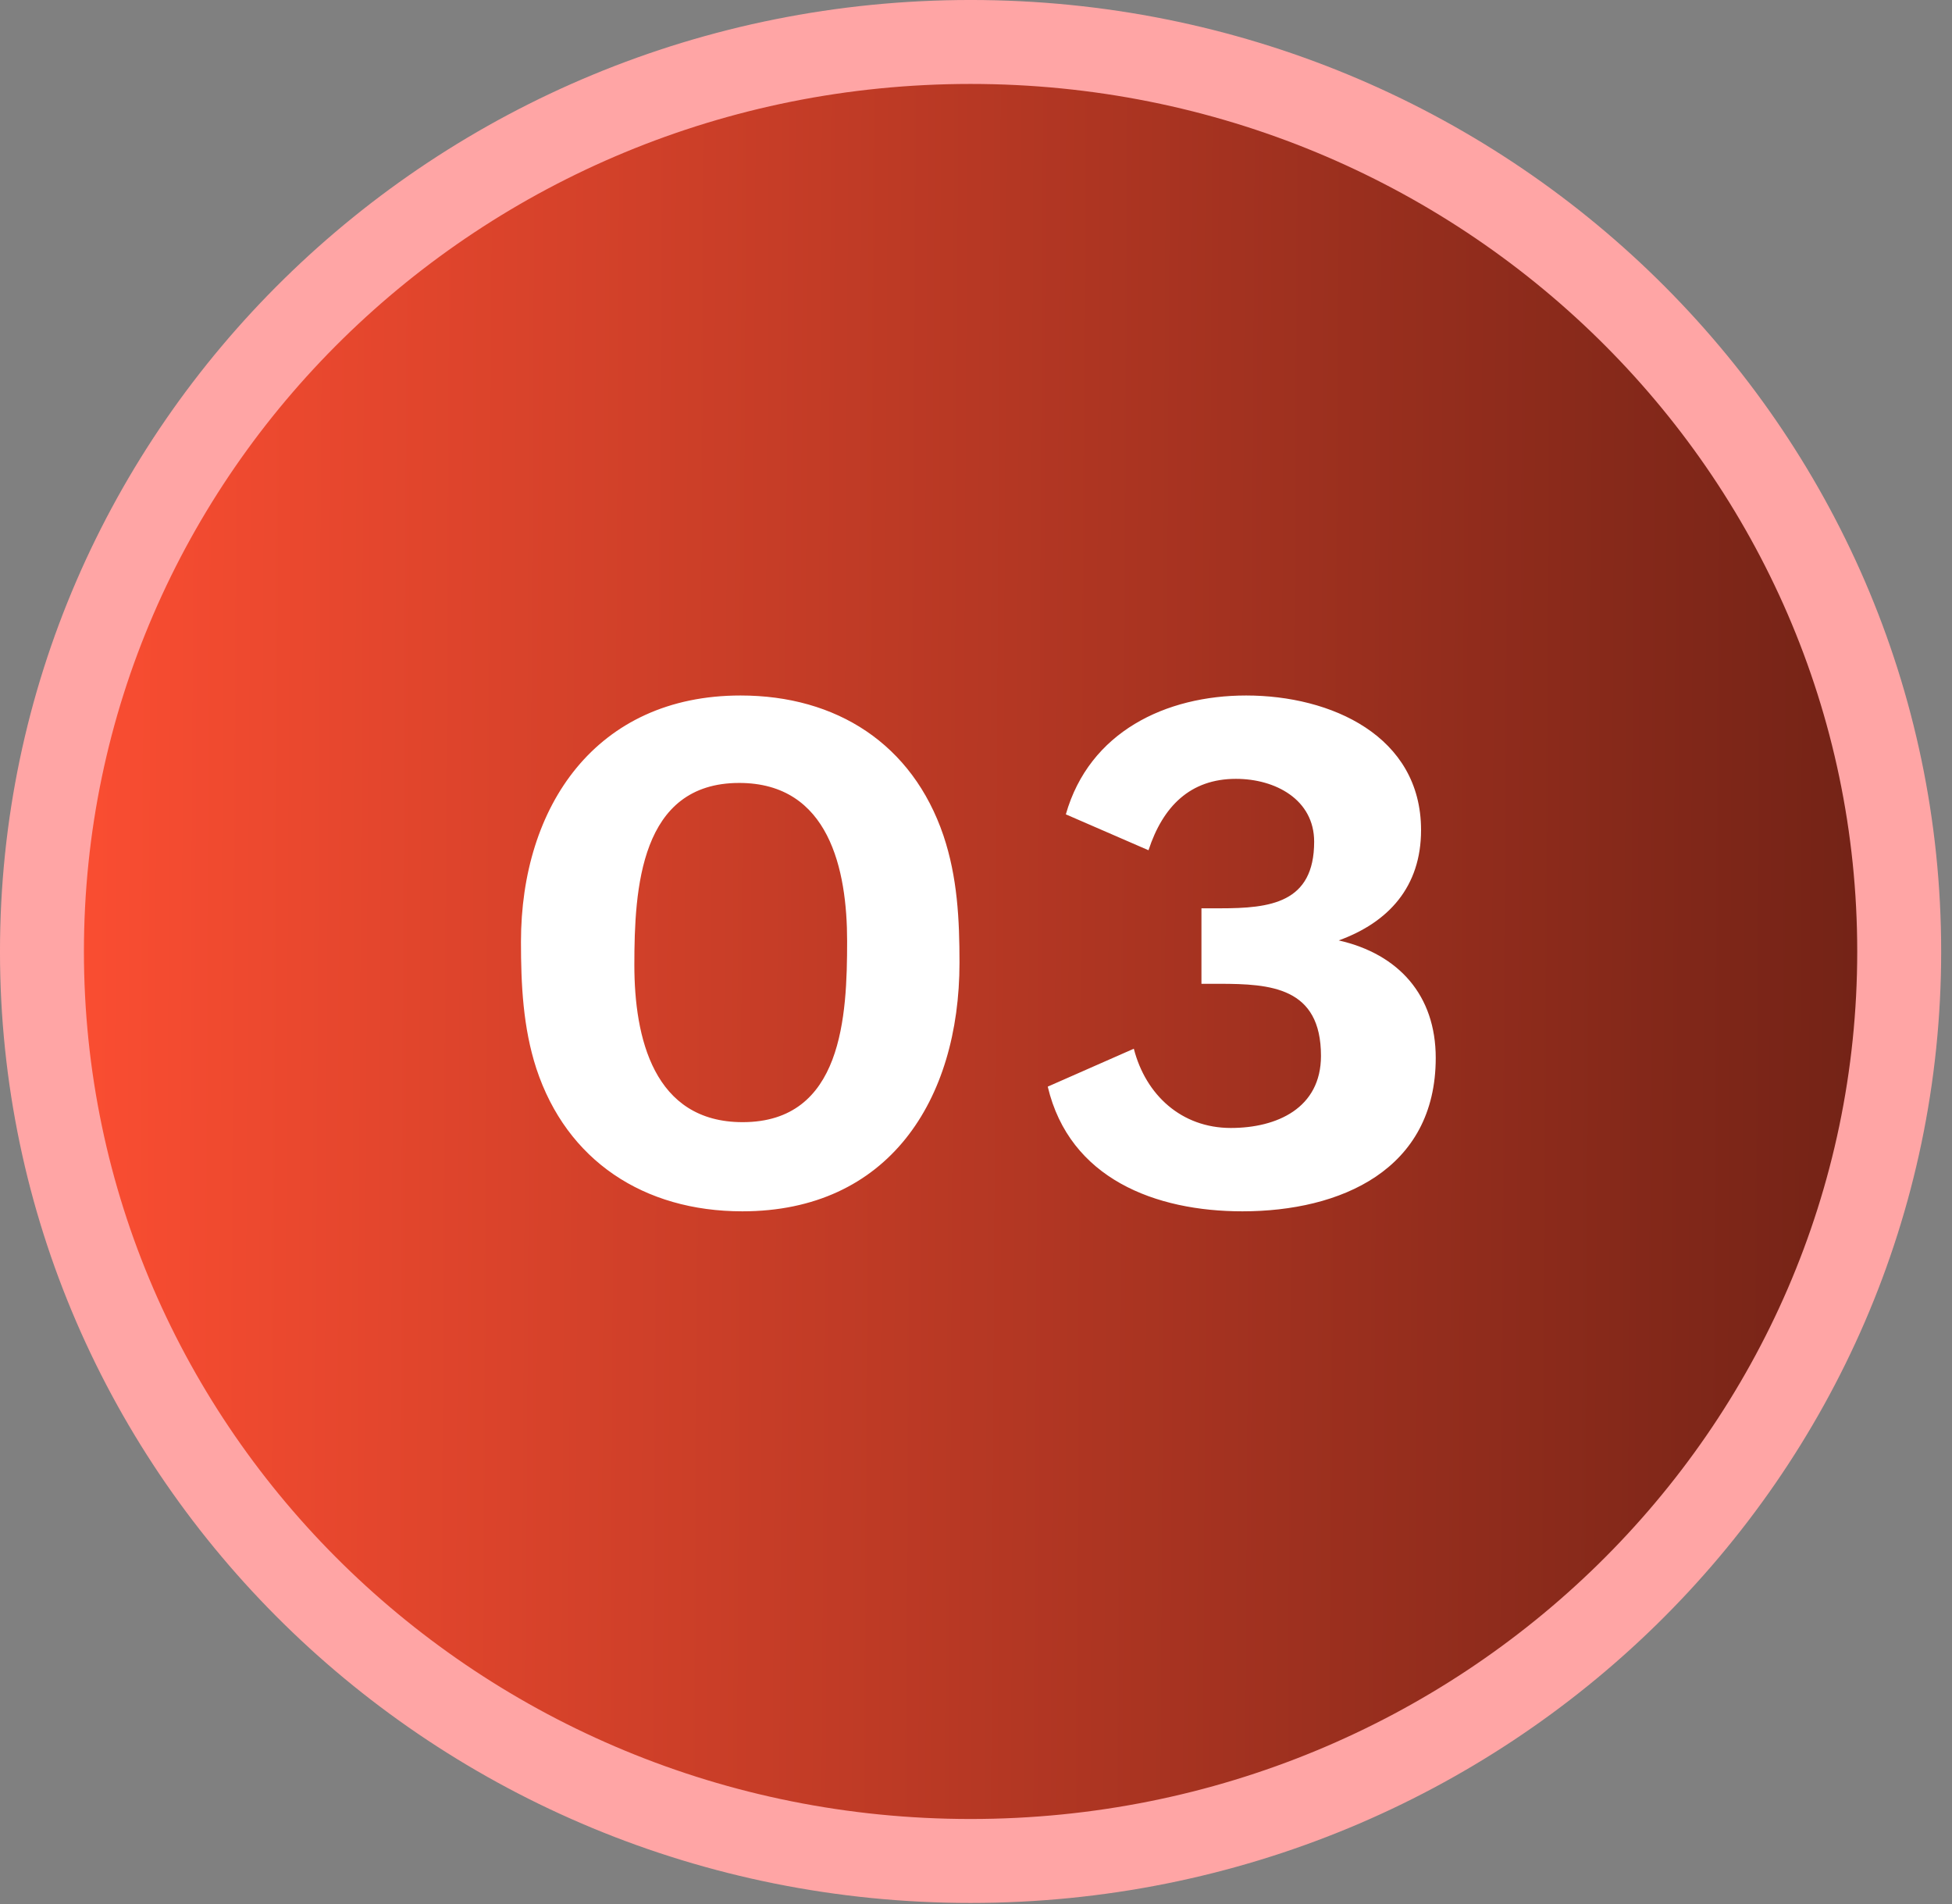<svg width="81" height="79" viewBox="0 0 81 79" fill="none" xmlns="http://www.w3.org/2000/svg">
<rect x="0" y="0" width="81" height="79" fill="#808080" stroke="none"/>
<path d="M78.809 39.474C78.809 60.28 61.59 77.206 40.275 77.206C18.96 77.206 1.741 60.28 1.741 39.474C1.741 18.668 18.96 1.741 40.275 1.741C61.59 1.741 78.809 18.668 78.809 39.474Z" fill="url(#paint0_linear_3838_1896)" stroke="#FFA5A5" stroke-width="3.483"/>
<path d="M22.256 44.33C21.703 42.629 21.618 40.843 21.618 39.072C21.618 33.445 24.736 28.854 30.731 28.854C34.713 28.854 37.859 30.866 39.149 34.664C39.73 36.393 39.815 38.151 39.815 39.936C39.815 45.662 36.853 50.254 30.802 50.254C26.72 50.254 23.517 48.156 22.256 44.33ZM30.816 46.555C34.968 46.555 35.152 42.147 35.152 39.043C35.152 36.096 34.415 32.482 30.674 32.482C26.564 32.482 26.323 36.861 26.323 40.035C26.323 43.04 27.117 46.555 30.816 46.555ZM43.477 45.081L47.049 43.508C47.545 45.435 49.033 46.796 51.074 46.796C52.987 46.796 54.815 45.974 54.815 43.805C54.815 40.957 52.732 40.815 50.592 40.815H49.855V37.683H50.634C52.703 37.683 54.532 37.47 54.532 34.919C54.532 33.176 52.93 32.312 51.286 32.312C49.387 32.312 48.253 33.459 47.658 35.274L44.228 33.785C45.206 30.356 48.381 28.854 51.711 28.854C55.226 28.854 58.968 30.526 58.968 34.437C58.968 36.79 57.621 38.264 55.552 39.015C58.046 39.582 59.577 41.297 59.577 43.89C59.577 48.539 55.623 50.254 51.555 50.254C47.956 50.254 44.384 48.907 43.477 45.081Z" fill="white"/>
<defs>
<linearGradient id="paint0_linear_3838_1896" x1="80.813" y1="48.158" x2="1.735" y2="47.706" gradientUnits="userSpaceOnUse">
<stop stop-color="#6D2115"/>
<stop offset="1" stop-color="#FD4E32"/>
</linearGradient>
</defs>
</svg>
